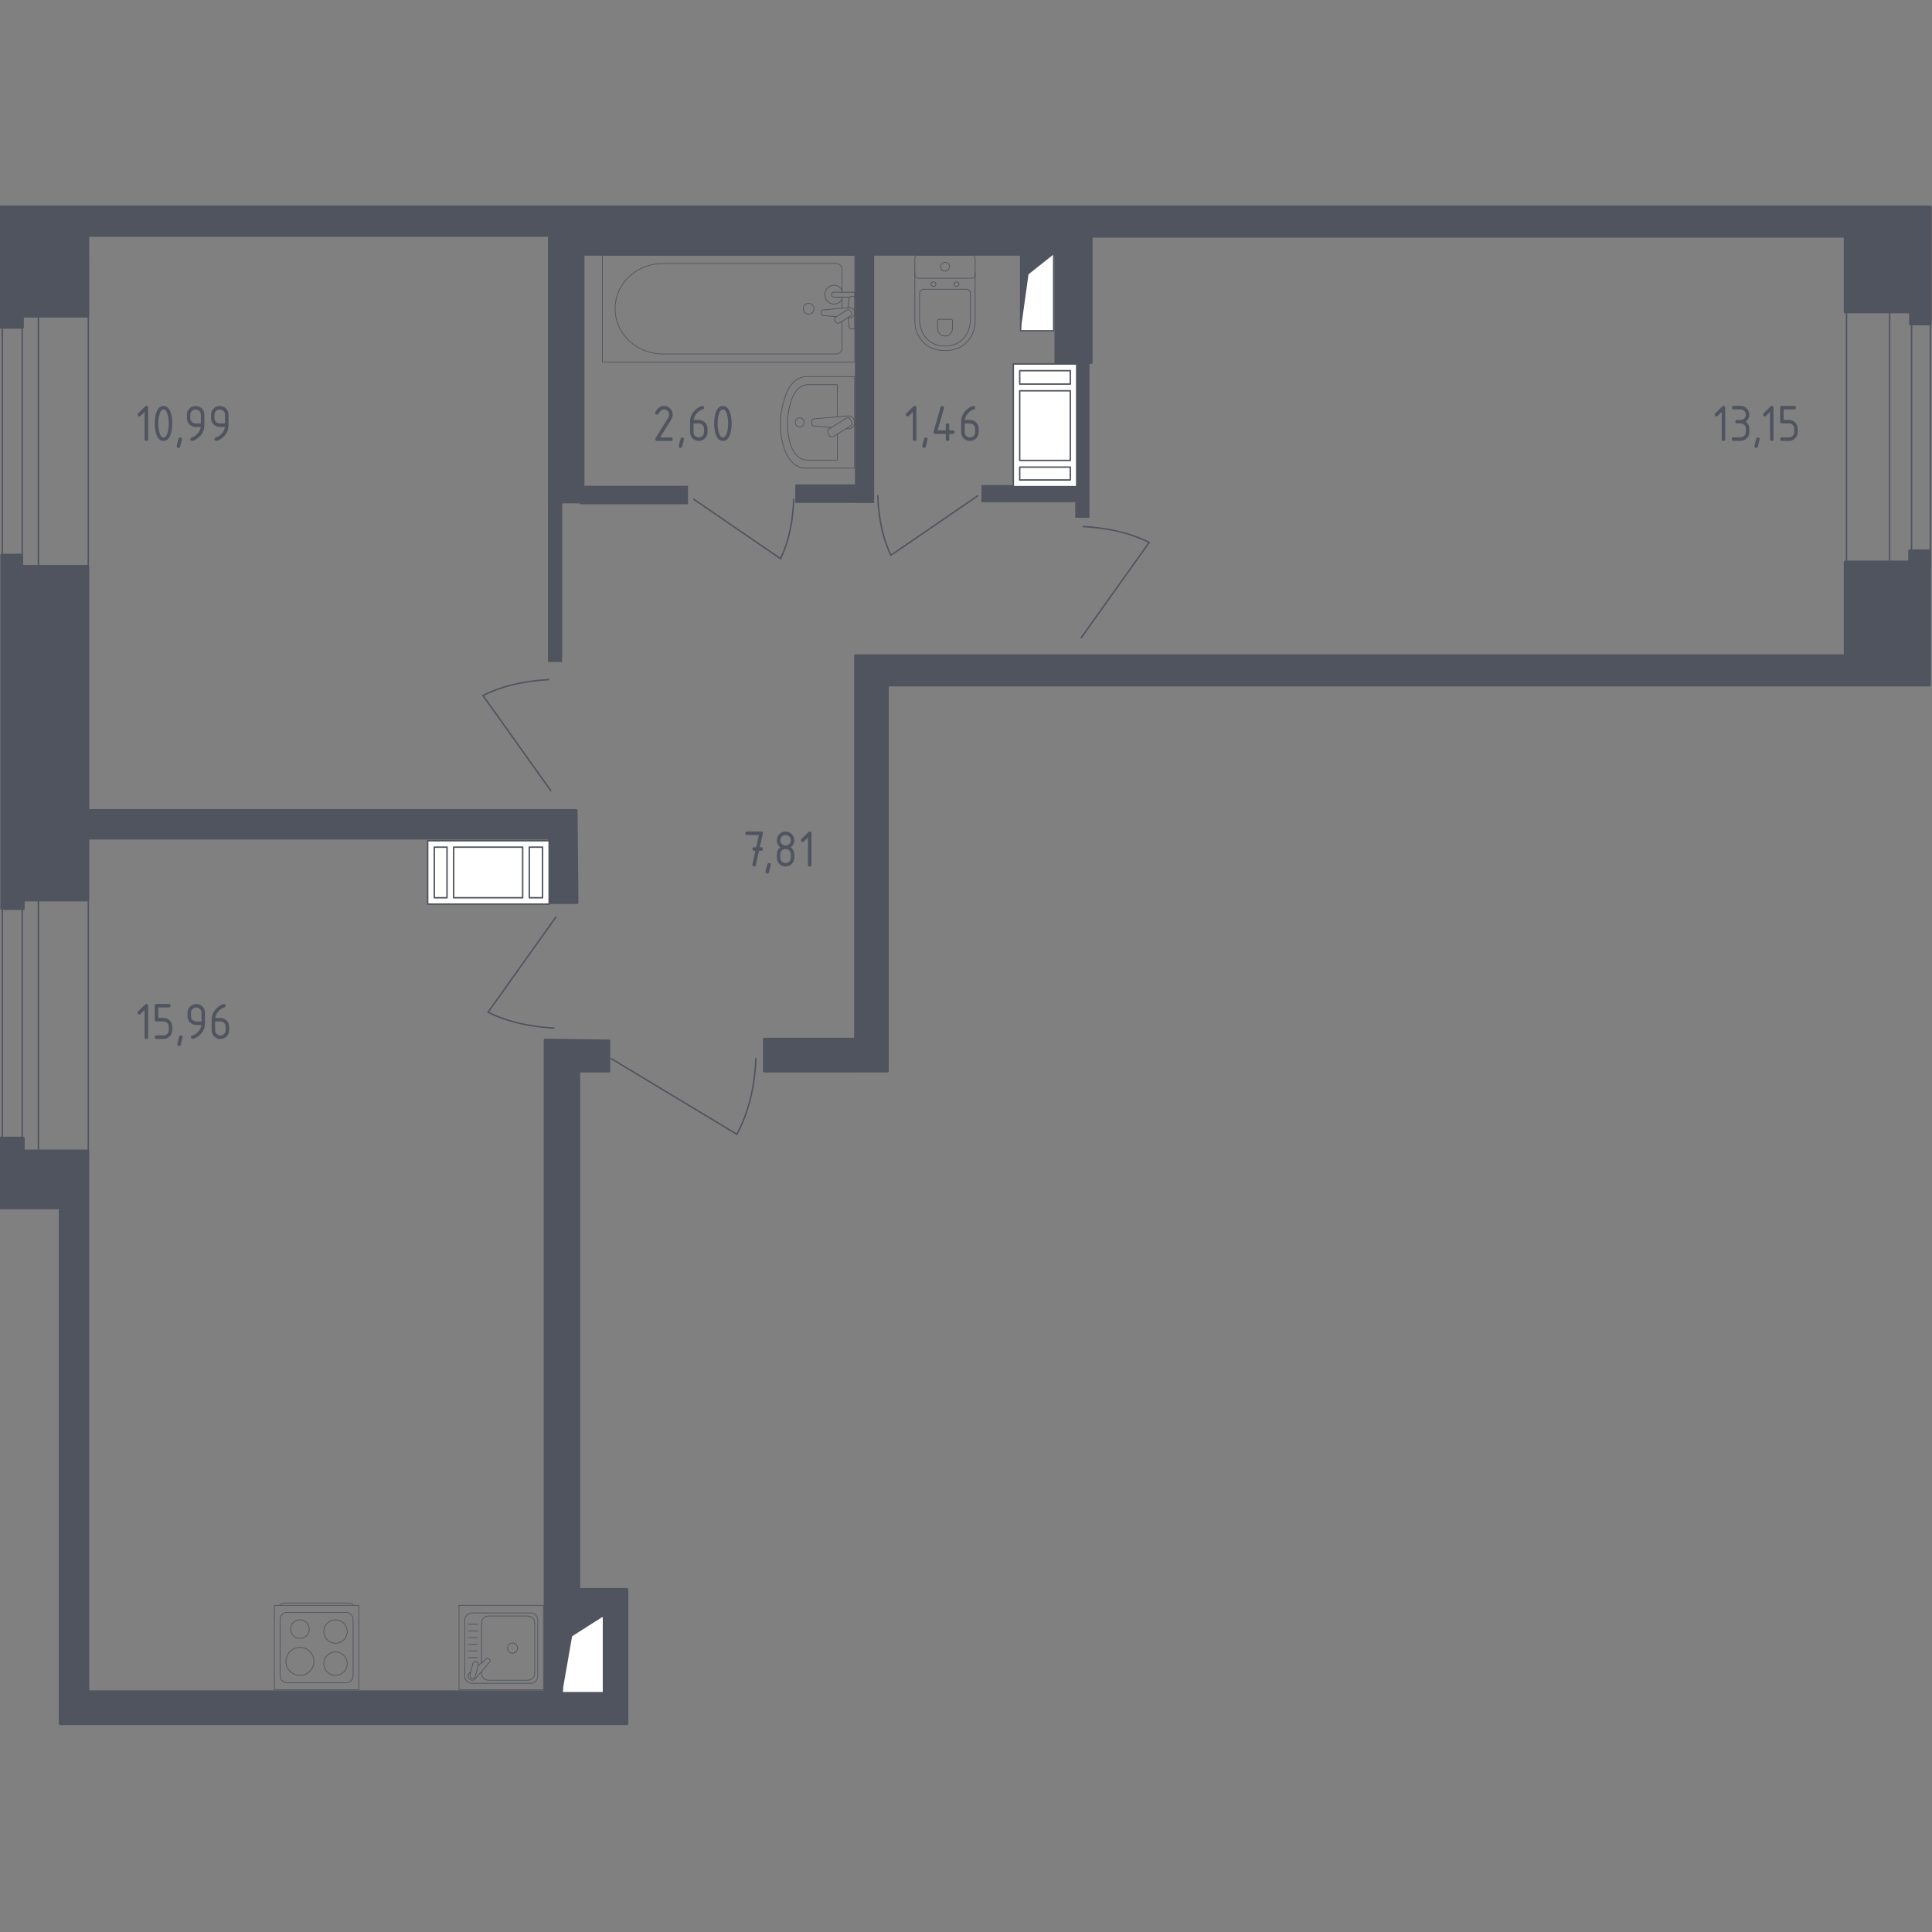 <?xml version="1.0" encoding="utf-8"?>
<!-- Generator: Adobe Illustrator 25.0.1, SVG Export Plug-In . SVG Version: 6.00 Build 0)  -->
<svg version="1.1" xmlns="http://www.w3.org/2000/svg" xmlns:xlink="http://www.w3.org/1999/xlink" x="0px" y="0px"
	 viewBox="0 0 1000 1000" style="enable-background:new 0 0 1000 1000;" xml:space="preserve">
<rect x="0" y="0" width="1000" height="1000" fill="#808080" stroke="none"/>
<style type="text/css">
	.st0{fill:#50545E;}
	.st1{fill:none;stroke:#50545E;stroke-width:0.375;stroke-linecap:round;stroke-linejoin:round;stroke-miterlimit:10;}
	.st2{fill:none;stroke:#50545E;stroke-width:0.749;stroke-linecap:round;stroke-linejoin:round;stroke-miterlimit:10;}
	.st3{fill:#50545E;stroke:#50545E;stroke-width:1.499;stroke-linecap:round;stroke-linejoin:round;stroke-miterlimit:10;}
	.st4{fill:#FFFFFF;stroke:#50545E;stroke-width:0.7;stroke-linecap:round;stroke-linejoin:round;stroke-miterlimit:10;}
	.st5{fill:#FFFFFF;stroke:#50545E;stroke-width:0.783;stroke-linecap:round;stroke-linejoin:round;stroke-miterlimit:10;}
	.st6{fill:#FFFFFF;stroke:#50545E;stroke-width:0.749;stroke-linecap:round;stroke-linejoin:round;stroke-miterlimit:10;}
</style>
<g id="Layer_1">
</g>
<g id="Пунктир">
</g>
<g id="Перегородки">
	<rect x="442.52" y="130.45" class="st0" width="9.93" height="129.83"/>
	<rect x="411.62" y="250.72" class="st0" width="40.83" height="9.56"/>
	<rect x="556.54" y="187.82" class="st0" width="7.36" height="80.18"/>
	<rect x="507.99" y="251.08" class="st0" width="51.49" height="8.83"/>
	<rect x="300.18" y="251.45" class="st0" width="55.91" height="9.56"/>
	<rect x="283.63" y="255.5" class="st0" width="7.36" height="87.17"/>
</g>
<g id="Layer_13">
</g>
<g id="Сантехника">
	<g>
		<path class="st1" d="M442.36,194.93h-25.04c-4.76,0-9.09,4.2-11.06,10.76l-0.62,2.05c-2.32,7.68-2.26,16.51,0.15,24.12
			c2.02,6.38,6.28,10.45,10.97,10.45h25.6V194.93z"/>
		<path class="st1" d="M433.38,215.74V199.1h-15.4c-3.71,0-7.07,3.46-8.61,8.87l-0.48,1.69c-1.81,6.33-1.76,13.61,0.11,19.88
			c1.57,5.26,4.9,8.61,8.54,8.61h15.85v-13.46"/>
		<path class="st1" d="M437.92,221.88l1.03,0.09c1.63,0.14,3.18-1.13,3.39-2.97c0.01-0.12,0.02-0.25,0.02-0.37s-0.01-0.25-0.02-0.37
			c-0.21-1.85-1.76-3.11-3.39-2.97l-17.73,1.5c-0.57,0-1.02,0.52-1.02,1.16v1.37c0,0.64,0.46,1.16,1.02,1.16l9.12,0.77"/>
		<path class="st1" d="M429.27,225.39l-0.71-1.21c-0.44-0.74-0.2-1.72,0.52-2.16l8.93-5.53c0.73-0.45,1.68-0.21,2.11,0.54l0.71,1.21
			c0.44,0.74,0.2,1.72-0.52,2.17l-8.94,5.53C430.66,226.38,429.71,226.13,429.27,225.39z"/>
		<path class="st1" d="M413.94,220.99c-1.27,0-2.3-1.06-2.3-2.37c0-1.3,1.03-2.36,2.3-2.36c1.27,0,2.3,1.06,2.3,2.36
			C416.24,219.93,415.21,220.99,413.94,220.99z"/>
	</g>
	<g>
		<line class="st1" x1="435.82" y1="159.55" x2="435.82" y2="153.79"/>
		<path class="st1" d="M435.82,151.23v-11.91c0-1.63-1.39-2.94-3.09-2.94h-89.72c-6.12,0-12.03,2.17-16.56,6.08
			c-10.76,9.29-10.76,25.38,0,34.67c4.53,3.92,10.44,6.09,16.56,6.09h89.72c1.71,0,3.09-1.32,3.09-2.95v-13.95"/>
		<rect x="311.79" y="132.17" class="st1" width="130.64" height="55.27"/>
		<path class="st1" d="M415.8,159.8c0-1.56,1.23-2.83,2.75-2.83c1.52,0,2.75,1.26,2.75,2.83c0,1.56-1.23,2.83-2.75,2.83
			C417.03,162.63,415.8,161.36,415.8,159.8z"/>
		<path class="st1" d="M442.42,153.79v-2.55h-4.05h-0.28h-6.4c0,0-1.32,0.05-1.32,1.28c0,1.23,1.32,1.28,1.32,1.28h6.4h0.28h1.49"/>
		<g>
			<path class="st1" d="M438.94,164.4l0.81,0.07c1.28,0.11,2.49-0.88,2.66-2.33c0.01-0.1,0.02-0.19,0.02-0.29
				c0-0.1-0.01-0.19-0.02-0.29c-0.17-1.45-1.38-2.44-2.66-2.33l-13.89,1.18c-0.44,0-0.8,0.41-0.8,0.91v1.07
				c0,0.51,0.36,0.91,0.8,0.91l7.04,0.6"/>
			<path class="st1" d="M432.44,166.58l-0.25-0.42c-0.43-0.75-0.2-1.72,0.53-2.17l5.57-3.45c0.72-0.45,1.67-0.21,2.11,0.53
				l0.24,0.43c0.44,0.74,0.2,1.72-0.52,2.16l-5.58,3.45C433.83,167.56,432.88,167.32,432.44,166.58z"/>
			<path class="st1" d="M439.05,164.33c0.11,2.01,0.31,4.63,0.65,5.33c0.49,0.97,1.84,0.54,1.84,0.54h0.86v-16.72h-0.86
				c0,0-1.35-0.43-1.84,0.55c-0.34,0.69-0.54,3.24-0.65,5.25"/>
		</g>
		<path class="st1" d="M435.82,150.13c-0.81-1.49-2.37-2.5-4.15-2.5c-2.62,0-4.75,2.18-4.75,4.88c0,2.7,2.13,4.88,4.75,4.88
			c1.78,0,3.33-1.01,4.15-2.5"/>
	</g>
	<g>
		<path class="st1" d="M473.52,141.04v25.29c0,2.76,0.71,5.48,2.15,7.93c2.05,3.48,5.98,7.2,13.46,7.2c7.48,0,11.41-3.72,13.46-7.2
			c1.44-2.44,2.14-5.17,2.14-7.93v-25.29"/>
		<path class="st1" d="M478.36,149.71c-1.32,0-2.39,0.97-2.39,2.16v13.63c0,2.48,0.6,4.93,1.81,7.13c1.73,3.13,5.05,6.47,11.35,6.47
			c6.3,0,9.62-3.34,11.35-6.47c1.21-2.2,1.81-4.65,1.81-7.13v-13.63c0-1.2-1.07-2.16-2.39-2.16H478.36z"/>
		<path class="st1" d="M485.96,165.29c-0.39,0-0.7,0.28-0.7,0.63v4c0,0.73,0.18,1.45,0.53,2.1c0.5,0.92,1.48,1.9,3.33,1.9
			c1.85,0,2.83-0.98,3.34-1.9c0.36-0.65,0.53-1.37,0.53-2.1v-4c0-0.35-0.31-0.63-0.7-0.63H485.96z"/>
		<path class="st1" d="M484.48,147.09c0,0.65-0.58,1.17-1.3,1.17c-0.71,0-1.29-0.52-1.29-1.17c0-0.65,0.58-1.18,1.29-1.18
			C483.89,145.91,484.48,146.44,484.48,147.09z"/>
		<path class="st1" d="M496.37,147.09c0,0.65-0.58,1.17-1.3,1.17c-0.71,0-1.29-0.52-1.29-1.17c0-0.65,0.58-1.18,1.29-1.18
			C495.79,145.91,496.37,146.44,496.37,147.09z"/>
		<path class="st1" d="M503.17,144h-28.09c-0.86,0-1.56-0.68-1.56-1.52v-8.86c0-0.84,0.7-1.52,1.56-1.52h28.09
			c0.86,0,1.56,0.68,1.56,1.52v8.86C504.73,143.32,504.03,144,503.17,144z"/>
		<path class="st1" d="M491.47,138.05c0,1.26-1.05,2.28-2.34,2.28s-2.34-1.02-2.34-2.28c0-1.26,1.05-2.28,2.34-2.28
			S491.47,136.79,491.47,138.05z"/>
	</g>
	<g>
		<path class="st1" d="M182.76,830.92L182.76,830.92c0-0.65-0.91-1.18-2.03-1.18H147c-1.12,0-2.03,0.53-2.03,1.18"/>
		<rect x="142.02" y="830.94" class="st1" width="43.69" height="43.69"/>
		<path class="st1" d="M148.61,870.99h30.51c2.01,0,3.64-1.63,3.64-3.64l0-29.13c0-2.01-1.63-3.64-3.64-3.64h-30.51
			c-2.01,0-3.64,1.63-3.64,3.64v29.13C144.97,869.36,146.6,870.99,148.61,870.99z"/>
		<path class="st1" d="M167.61,861.1c0,3.35,2.72,6.06,6.06,6.06c3.35,0,6.06-2.71,6.06-6.06c0-3.35-2.72-6.06-6.06-6.06
			C170.33,855.04,167.61,857.75,167.61,861.1z"/>
		<path class="st1" d="M147.99,859.92c0,4,3.24,7.24,7.24,7.24c4,0,7.25-3.24,7.25-7.24c0-4-3.24-7.25-7.25-7.25
			C151.24,852.67,147.99,855.92,147.99,859.92z"/>
		<path class="st1" d="M167.61,844.47c0,3.35,2.72,6.06,6.06,6.06c3.35,0,6.06-2.71,6.06-6.06c0-3.35-2.72-6.06-6.06-6.06
			C170.33,838.4,167.61,841.12,167.61,844.47z"/>
		<path class="st1" d="M150.41,843.23c0,2.67,2.16,4.83,4.83,4.83c2.67,0,4.83-2.16,4.83-4.83c0-2.67-2.16-4.83-4.83-4.83
			C152.57,838.4,150.41,840.57,150.41,843.23z"/>
	</g>
	<g>
		<rect x="237.6" y="830.94" class="st1" width="43.69" height="43.69"/>
		<path class="st1" d="M244.19,834.86h30.51c2.01,0,3.64,1.63,3.64,3.64v29.13c0,2.01-1.63,3.64-3.64,3.64h-30.51
			c-2.01,0-3.64-1.63-3.64-3.64V838.5C240.55,836.49,242.18,834.86,244.19,834.86z"/>
		<path class="st1" d="M249.22,860.7v-20.61c0-2.01,1.63-3.64,3.64-3.64h20.28c2.01,0,3.64,1.63,3.64,3.64v25.95
			c0,2.01-1.63,3.64-3.64,3.64h-20.28c-2.01,0-3.64-1.63-3.64-3.64v-0.82"/>
		<path class="st1" d="M262.66,853.06c0-1.44,1.17-2.61,2.61-2.61c1.44,0,2.61,1.17,2.61,2.61c0,1.44-1.17,2.61-2.61,2.61
			C263.83,855.67,262.66,854.5,262.66,853.06z"/>
		<path class="st1" d="M243.64,865.42l-0.62,0.53c-0.82,0.69-0.97,1.98-0.23,2.91c0.05,0.06,0.1,0.12,0.16,0.18
			c0.05,0.06,0.12,0.11,0.18,0.16c0.93,0.74,2.22,0.59,2.91-0.23l7.53-8.89c0.26-0.26,0.24-0.7-0.05-1l-0.62-0.62
			c-0.29-0.29-0.74-0.31-1-0.05l-4.47,3.79"/>
		<path class="st1" d="M246.46,860.1L246.46,860.1c0.78,0.19,1.26,0.99,1.06,1.76l-1.43,5.76c-0.19,0.78-0.98,1.25-1.76,1.06
			c-0.77-0.19-1.25-0.99-1.06-1.77l1.43-5.75C244.89,860.38,245.68,859.91,246.46,860.1z"/>
		<line class="st1" x1="247.25" y1="840.71" x2="242.31" y2="840.71"/>
		<line class="st1" x1="247.25" y1="844.17" x2="242.31" y2="844.17"/>
		<line class="st1" x1="247.25" y1="847.62" x2="242.31" y2="847.62"/>
		<line class="st1" x1="247.25" y1="851.08" x2="242.31" y2="851.08"/>
		<line class="st1" x1="247.25" y1="854.53" x2="242.31" y2="854.53"/>
		<line class="st1" x1="247.25" y1="857.99" x2="242.31" y2="857.99"/>
	</g>
</g>
<g id="Окна_x2C__двери">
	<g>
		<polygon class="st2" points="955.75,295.15 955.75,153.62 978.09,153.18 978.09,294.7 		"/>
		<polygon class="st2" points="989.41,294.16 989.41,152.63 999.14,152.29 999.14,293.81 		"/>
	</g>
	<g>
		
			<rect x="1.19" y="159.92" transform="matrix(-1 -1.593451e-10 1.593451e-10 -1 12.686 763.405)" class="st2" width="10.3" height="443.56"/>
		
			<rect x="19.89" y="134.71" transform="matrix(-1 -1.496786e-10 1.496786e-10 -1 65.584 735.212)" class="st2" width="25.81" height="465.8"/>
	</g>
	<path class="st2" d="M316.39,547.94l65.03,39.19c2.48-4.69,4.17-9.02,5.34-12.6c1.86-5.7,2.64-10.21,3.12-13.06
		c0.85-5.07,1.22-9.64,1.34-13.53"/>
	<path class="st2" d="M359.11,258.43l44.92,30.77c1.71-3.68,2.88-7.08,3.69-9.89c1.29-4.47,1.82-8.02,2.15-10.26
		c0.59-3.98,0.84-7.57,0.92-10.62"/>
	<path class="st2" d="M506.03,256.65l-44.92,30.77c-1.71-3.68-2.88-7.08-3.69-9.89c-1.29-4.47-1.82-8.02-2.15-10.26
		c-0.59-3.98-0.84-7.57-0.92-10.62"/>
	<path class="st2" d="M287.76,474.63l-35.15,49.3c4.06,1.98,7.81,3.35,10.92,4.31c4.95,1.52,8.88,2.19,11.36,2.61
		c4.41,0.73,8.4,1.09,11.8,1.25"/>
	<path class="st2" d="M285.09,409.26l-35.15-49.3c4.06-1.98,7.81-3.35,10.92-4.31c4.95-1.52,8.88-2.19,11.36-2.61
		c4.41-0.73,8.4-1.09,11.8-1.25"/>
	<path class="st2" d="M559.68,330.04l35.15-49.3c-4.06-1.98-7.81-3.35-10.92-4.31c-4.95-1.52-8.88-2.19-11.36-2.61
		c-4.41-0.73-8.4-1.09-11.8-1.25"/>
</g>
<g id="Несущие">
	<polygon class="st3" points="315.11,538.8 315.11,554.38 299.54,554.38 299.54,822.73 324.46,822.73 324.46,892.16 31.18,892.16 
		31.18,625.14 -0.86,625.14 -0.86,589.09 12.04,589.09 12.04,595.77 45.42,595.77 45.42,875.69 282.18,875.69 282.18,538.36 	"/>
	<polygon class="st3" points="298.65,467.15 284.41,467.15 284.41,433.77 45.42,433.77 45.42,465.81 12.04,465.81 12.04,470.26 
		0.92,470.26 0.92,287.35 11.15,287.35 11.15,293.14 45.42,293.14 45.42,419.53 298.2,419.53 	"/>
	<polygon class="st3" points="395.67,537.91 395.67,554.38 443.28,554.38 443.28,554.34 459.31,554.34 459.31,354.55 998.69,354.55 
		998.69,285.13 988.46,285.13 988.46,290.91 955.08,290.91 955.08,339.42 442.84,339.42 442.84,537.91 	"/>
	<path class="st3" d="M45.42,163.63H11.6v5.79H0.47v-62.31h998.66v60.53H988.9v-6.23h-33.82v-39.16h-390.3v65.42h-18.25v-56.07
		H301.76v128.17h-17.36V121.8H45.42C45.42,121.8,45.42,166.08,45.42,163.63z"/>
</g>
<g id="Площади">
	<g>
		<path class="st0" d="M891.14,213.2l-2.08,2.08c-0.17,0.17-0.38,0.26-0.63,0.26c-0.61,0-0.91-0.3-0.91-0.91
			c0-0.25,0.09-0.46,0.26-0.63l3.54-3.54c0.24-0.24,0.48-0.36,0.73-0.36c0.6,0,0.91,0.3,0.91,0.91v16.3c0,0.6-0.3,0.91-0.91,0.91
			s-0.91-0.3-0.91-0.91V213.2z"/>
		<path class="st0" d="M900.92,219.16h-1.81c-0.6,0-0.91-0.3-0.91-0.91c0-0.6,0.3-0.91,0.91-0.91h1.81c0.76,0,1.4-0.26,1.93-0.79
			c0.53-0.53,0.79-1.17,0.79-1.93c0-0.75-0.26-1.39-0.8-1.92c-0.53-0.53-1.17-0.8-1.92-0.8h-3.62c-0.6,0-0.91-0.3-0.91-0.91
			c0-0.6,0.3-0.91,0.91-0.91h3.62c1.25,0,2.32,0.44,3.2,1.33c0.88,0.89,1.32,1.95,1.32,3.2c0,1.5-0.6,2.71-1.81,3.62
			c1.21,0.92,1.81,2.12,1.81,3.62v1.81c0,1.25-0.44,2.32-1.33,3.2s-1.95,1.32-3.2,1.32h-3.62c-0.6,0-0.91-0.3-0.91-0.91
			c0-0.6,0.3-0.91,0.91-0.91h3.62c0.76,0,1.4-0.26,1.93-0.79c0.53-0.53,0.79-1.17,0.79-1.93v-1.81c0-0.75-0.26-1.39-0.8-1.92
			C902.32,219.43,901.67,219.16,900.92,219.16z"/>
		<path class="st0" d="M909.9,226.41c0.6,0,0.91,0.3,0.91,0.89c0,0.08-0.31,1.37-0.93,3.86c-0.11,0.46-0.4,0.69-0.88,0.69
			c-0.6,0-0.91-0.3-0.91-0.91c0-0.41,0.31-1.69,0.93-3.84C909.15,226.64,909.44,226.41,909.9,226.41z"/>
		<path class="st0" d="M916.15,213.2l-2.08,2.08c-0.17,0.17-0.38,0.26-0.63,0.26c-0.61,0-0.91-0.3-0.91-0.91
			c0-0.25,0.09-0.46,0.26-0.63l3.54-3.54c0.24-0.24,0.48-0.36,0.73-0.36c0.6,0,0.91,0.3,0.91,0.91v16.3c0,0.6-0.3,0.91-0.91,0.91
			s-0.91-0.3-0.91-0.91V213.2z"/>
		<path class="st0" d="M921.41,218.26v-7.25c0-0.6,0.3-0.91,0.91-0.91h6.34c0.6,0,0.91,0.3,0.91,0.91c0,0.6-0.3,0.91-0.91,0.91
			h-5.43v5.43h2.72c1.25,0,2.32,0.44,3.2,1.33c0.88,0.89,1.32,1.95,1.32,3.2v1.81c0,1.25-0.44,2.32-1.33,3.2s-1.95,1.32-3.2,1.32
			h-3.62c-0.6,0-0.91-0.3-0.91-0.91c0-0.6,0.3-0.91,0.91-0.91h3.62c0.76,0,1.4-0.26,1.93-0.79c0.53-0.53,0.79-1.17,0.79-1.93v-1.81
			c0-0.75-0.26-1.39-0.8-1.92c-0.53-0.53-1.17-0.8-1.92-0.8h-3.62C921.71,219.16,921.41,218.86,921.41,218.26z"/>
	</g>
	<g>
		<path class="st0" d="M74.84,522.75l-2.08,2.08c-0.17,0.17-0.39,0.26-0.63,0.26c-0.61,0-0.91-0.3-0.91-0.91
			c0-0.25,0.09-0.46,0.26-0.63l3.54-3.54c0.24-0.24,0.48-0.36,0.73-0.36c0.6,0,0.91,0.3,0.91,0.91v16.3c0,0.6-0.3,0.91-0.91,0.91
			c-0.6,0-0.91-0.3-0.91-0.91V522.75z"/>
		<path class="st0" d="M80.1,527.8v-7.25c0-0.6,0.3-0.91,0.91-0.91h6.34c0.6,0,0.91,0.3,0.91,0.91s-0.3,0.91-0.91,0.91h-5.43v5.43
			h2.72c1.25,0,2.32,0.44,3.2,1.33s1.32,1.95,1.32,3.2v1.81c0,1.25-0.44,2.32-1.33,3.2c-0.89,0.88-1.95,1.32-3.2,1.32h-3.62
			c-0.6,0-0.91-0.3-0.91-0.91s0.3-0.91,0.91-0.91h3.62c0.76,0,1.4-0.26,1.93-0.79c0.53-0.53,0.79-1.17,0.79-1.93v-1.81
			c0-0.75-0.27-1.39-0.8-1.92c-0.53-0.53-1.17-0.8-1.92-0.8h-3.62C80.4,528.71,80.1,528.41,80.1,527.8z"/>
		<path class="st0" d="M93.6,535.95c0.6,0,0.91,0.3,0.91,0.89c0,0.08-0.31,1.37-0.93,3.86c-0.11,0.46-0.4,0.69-0.88,0.69
			c-0.6,0-0.91-0.3-0.91-0.91c0-0.41,0.31-1.69,0.93-3.84C92.85,536.18,93.15,535.95,93.6,535.95z"/>
		<path class="st0" d="M99.76,537.76c-0.24,0-0.45-0.09-0.63-0.27c-0.18-0.18-0.27-0.39-0.27-0.63c0-0.42,0.15-0.68,0.45-0.78
			c0.66-0.22,1.21-0.47,1.65-0.75c1.95-1.26,3.04-2.86,3.27-4.8h-2.65c-1.25,0-2.32-0.44-3.2-1.32c-0.88-0.88-1.32-1.95-1.32-3.2
			v-1.81c0-1.25,0.44-2.32,1.32-3.2c0.88-0.88,1.95-1.33,3.2-1.33c1.26,0,2.33,0.44,3.21,1.31c0.88,0.87,1.32,1.94,1.32,3.19v5.46
			c0,3.07-1.43,5.5-4.3,7.29C100.88,537.48,100.2,537.76,99.76,537.76z M104.29,528.71v-4.53c0-0.75-0.27-1.39-0.8-1.92
			c-0.53-0.53-1.17-0.8-1.92-0.8s-1.39,0.27-1.92,0.8c-0.53,0.53-0.8,1.17-0.8,1.92v1.81c0,0.76,0.26,1.4,0.79,1.93
			c0.53,0.53,1.17,0.79,1.93,0.79H104.29z"/>
		<path class="st0" d="M115.88,519.65c0.6,0,0.91,0.3,0.91,0.91c0,0.45-0.15,0.71-0.45,0.78c-1.34,0.34-2.52,1.14-3.53,2.42
			c-0.8,1.01-1.26,2.05-1.39,3.14h2.65c1.28,0,2.36,0.44,3.23,1.32c0.87,0.88,1.3,1.95,1.3,3.21v1.81c0,1.26-0.44,2.33-1.32,3.21
			c-0.88,0.88-1.95,1.32-3.2,1.32c-1.26,0-2.33-0.44-3.21-1.31c-0.88-0.87-1.32-1.94-1.32-3.19v-5.46c0-2.05,0.68-3.85,2.04-5.39
			c1.06-1.2,2.22-2.05,3.47-2.55C115.42,519.72,115.69,519.65,115.88,519.65z M111.36,528.71v4.53c0,0.76,0.26,1.4,0.79,1.93
			c0.53,0.53,1.17,0.79,1.93,0.79s1.4-0.26,1.93-0.8c0.53-0.53,0.79-1.17,0.79-1.92v-1.81c0-0.76-0.27-1.4-0.8-1.93
			c-0.53-0.53-1.17-0.79-1.92-0.79H111.36z"/>
	</g>
	<g>
		<path class="st0" d="M472.49,213.2l-2.08,2.08c-0.17,0.17-0.38,0.26-0.63,0.26c-0.61,0-0.91-0.3-0.91-0.91
			c0-0.25,0.09-0.46,0.26-0.63l3.54-3.54c0.24-0.24,0.48-0.36,0.73-0.36c0.6,0,0.91,0.3,0.91,0.91v16.3c0,0.6-0.3,0.91-0.91,0.91
			s-0.91-0.3-0.91-0.91V213.2z"/>
		<path class="st0" d="M479.23,226.41c0.6,0,0.91,0.3,0.91,0.89c0,0.08-0.31,1.37-0.93,3.86c-0.11,0.46-0.4,0.69-0.88,0.69
			c-0.6,0-0.91-0.3-0.91-0.91c0-0.41,0.31-1.69,0.93-3.84C478.48,226.64,478.77,226.41,479.23,226.41z"/>
		<path class="st0" d="M483.19,223.69c0-0.1,0.01-0.18,0.03-0.25l3.62-12.68c0.13-0.44,0.42-0.66,0.88-0.66
			c0.6,0,0.91,0.3,0.91,0.91c0,0.08-0.01,0.17-0.03,0.26l-3.3,11.51h4.24v-2.72c0-0.6,0.3-0.91,0.91-0.91c0.6,0,0.91,0.3,0.91,0.91
			v2.72h1.81c0.6,0,0.91,0.3,0.91,0.91c0,0.6-0.3,0.91-0.91,0.91h-1.81v2.72c0,0.6-0.3,0.91-0.91,0.91c-0.6,0-0.91-0.3-0.91-0.91
			v-2.72h-5.43C483.49,224.6,483.19,224.3,483.19,223.69z"/>
		<path class="st0" d="M503.85,210.11c0.6,0,0.91,0.3,0.91,0.91c0,0.45-0.15,0.71-0.45,0.78c-1.34,0.34-2.52,1.14-3.53,2.42
			c-0.8,1.01-1.26,2.05-1.39,3.14h2.65c1.28,0,2.36,0.44,3.22,1.32c0.87,0.88,1.3,1.95,1.3,3.21v1.81c0,1.26-0.44,2.33-1.32,3.21
			s-1.95,1.32-3.2,1.32c-1.26,0-2.33-0.44-3.21-1.31s-1.32-1.94-1.32-3.19v-5.46c0-2.05,0.68-3.85,2.04-5.39
			c1.06-1.2,2.22-2.05,3.47-2.55C503.38,210.18,503.66,210.11,503.85,210.11z M499.32,219.17v4.53c0,0.76,0.26,1.4,0.79,1.93
			c0.53,0.53,1.17,0.79,1.93,0.79s1.4-0.27,1.93-0.8c0.53-0.53,0.79-1.17,0.79-1.92v-1.81c0-0.76-0.26-1.4-0.8-1.93
			c-0.53-0.53-1.17-0.79-1.92-0.79H499.32z"/>
	</g>
	<g>
		<path class="st0" d="M343.68,210.11c1.25,0,2.32,0.44,3.2,1.32s1.32,1.95,1.32,3.2c0,0.86-0.27,1.73-0.82,2.61l-5.71,9.17h5.63
			c0.6,0,0.91,0.3,0.91,0.91c0,0.6-0.3,0.91-0.91,0.91h-7.25c-0.6,0-0.91-0.3-0.91-0.91c0-0.18,0.05-0.36,0.15-0.52l6.64-10.66
			c0.3-0.48,0.45-0.98,0.45-1.5c0-0.75-0.27-1.39-0.8-1.92c-0.53-0.53-1.17-0.8-1.92-0.8c-1.02,0-1.97,0.76-2.84,2.28
			c-0.17,0.29-0.43,0.44-0.78,0.44c-0.6,0-0.91-0.3-0.91-0.91c0-0.14,0.03-0.26,0.08-0.37
			C340.36,211.19,341.84,210.11,343.68,210.11z"/>
		<path class="st0" d="M353.13,226.41c0.6,0,0.91,0.3,0.91,0.89c0,0.08-0.31,1.37-0.93,3.86c-0.11,0.46-0.4,0.69-0.88,0.69
			c-0.6,0-0.91-0.3-0.91-0.91c0-0.41,0.31-1.69,0.93-3.84C352.38,226.64,352.68,226.41,353.13,226.41z"/>
		<path class="st0" d="M363.5,210.11c0.6,0,0.91,0.3,0.91,0.91c0,0.45-0.15,0.71-0.45,0.78c-1.34,0.34-2.52,1.14-3.53,2.42
			c-0.8,1.01-1.26,2.05-1.39,3.14h2.65c1.28,0,2.36,0.44,3.23,1.32c0.87,0.88,1.3,1.95,1.3,3.21v1.81c0,1.26-0.44,2.33-1.32,3.21
			s-1.95,1.32-3.2,1.32c-1.26,0-2.33-0.44-3.21-1.31c-0.88-0.87-1.32-1.94-1.32-3.19v-5.46c0-2.05,0.68-3.85,2.04-5.39
			c1.06-1.2,2.22-2.05,3.47-2.55C363.04,210.18,363.31,210.11,363.5,210.11z M358.97,219.17v4.53c0,0.76,0.26,1.4,0.79,1.93
			c0.53,0.53,1.17,0.79,1.93,0.79s1.4-0.27,1.93-0.8c0.53-0.53,0.79-1.17,0.79-1.92v-1.81c0-0.76-0.27-1.4-0.8-1.93
			c-0.53-0.53-1.17-0.79-1.92-0.79H358.97z"/>
		<path class="st0" d="M378.69,219.17c0,2.16-0.27,4.03-0.8,5.6c-0.78,2.31-2.02,3.46-3.73,3.46s-2.96-1.15-3.73-3.44
			c-0.53-1.57-0.8-3.44-0.8-5.61c0-2.17,0.27-4.04,0.8-5.61c0.78-2.3,2.02-3.44,3.73-3.44s2.96,1.15,3.73,3.46
			C378.43,215.14,378.69,217.01,378.69,219.17z M376.88,219.17c0-1.5-0.16-2.91-0.48-4.24c-0.48-2-1.23-3.01-2.24-3.01
			c-1,0-1.74,1.01-2.22,3.02c-0.33,1.35-0.49,2.76-0.49,4.23c0,1.49,0.16,2.9,0.48,4.24c0.48,2,1.23,3.01,2.24,3.01
			s1.75-1,2.24-3.01C376.72,222.07,376.88,220.66,376.88,219.17z"/>
	</g>
	<g>
		<path class="st0" d="M391.01,440.35l-0.67,0c-0.6,0-0.91-0.3-0.91-0.91c0-0.6,0.3-0.91,0.9-0.91l1.07,0l1.42-6.34h-6.11
			c-0.6,0-0.91-0.3-0.91-0.91c0-0.6,0.3-0.91,0.91-0.91h7.25c0.59,0,0.9,0.29,0.91,0.88c0,0.06-0.01,0.13-0.03,0.22l-1.57,7.05
			l0.69,0c0.6,0,0.91,0.3,0.91,0.91c0,0.6-0.3,0.91-0.91,0.91l-1.1,0l-1.64,7.44c-0.11,0.48-0.4,0.71-0.86,0.71
			c-0.61,0-0.92-0.3-0.92-0.91c0-0.09,0.01-0.16,0.02-0.21L391.01,440.35z"/>
		<path class="st0" d="M398.05,446.69c0.6,0,0.91,0.3,0.91,0.89c0,0.08-0.31,1.37-0.93,3.86c-0.11,0.46-0.4,0.69-0.88,0.69
			c-0.6,0-0.91-0.3-0.91-0.91c0-0.41,0.31-1.69,0.93-3.84C397.3,446.92,397.59,446.69,398.05,446.69z"/>
		<path class="st0" d="M406.61,448.5c-1.25,0-2.32-0.44-3.2-1.32c-0.88-0.88-1.32-1.95-1.32-3.2v-1.81c0-1.5,0.6-2.71,1.81-3.62
			c-1.21-0.91-1.81-2.12-1.81-3.62c0-1.25,0.44-2.32,1.32-3.2c0.88-0.88,1.95-1.32,3.2-1.32s2.32,0.44,3.2,1.32s1.32,1.95,1.32,3.2
			c0,1.5-0.6,2.71-1.81,3.62c0.87,0.66,1.42,1.47,1.65,2.43c0.11,0.48,0.17,1.49,0.17,3.01c0,1.25-0.44,2.32-1.32,3.2
			S407.86,448.5,406.61,448.5z M406.61,437.64c0.76,0,1.4-0.26,1.93-0.79c0.53-0.53,0.79-1.17,0.79-1.93c0-0.75-0.27-1.39-0.8-1.92
			c-0.53-0.53-1.17-0.8-1.92-0.8c-0.76,0-1.4,0.26-1.93,0.79c-0.53,0.53-0.79,1.17-0.79,1.93s0.26,1.4,0.79,1.93
			C405.2,437.37,405.85,437.64,406.61,437.64z M406.61,446.69c0.76,0,1.4-0.26,1.93-0.79c0.53-0.53,0.79-1.17,0.79-1.93v-1.81
			c0-0.75-0.27-1.39-0.8-1.92c-0.53-0.53-1.17-0.8-1.92-0.8c-0.76,0-1.4,0.26-1.93,0.79c-0.53,0.53-0.79,1.17-0.79,1.93v1.81
			c0,0.76,0.26,1.4,0.79,1.93C405.2,446.43,405.85,446.69,406.61,446.69z"/>
		<path class="st0" d="M418.2,433.49l-2.08,2.08c-0.17,0.17-0.39,0.26-0.63,0.26c-0.61,0-0.91-0.3-0.91-0.91
			c0-0.25,0.09-0.46,0.26-0.63l3.54-3.54c0.24-0.24,0.48-0.36,0.73-0.36c0.6,0,0.91,0.3,0.91,0.91v16.3c0,0.6-0.3,0.91-0.91,0.91
			c-0.6,0-0.91-0.3-0.91-0.91V433.49z"/>
	</g>
	<g>
		<path class="st0" d="M74.85,213.2l-2.08,2.08c-0.17,0.17-0.39,0.26-0.63,0.26c-0.61,0-0.91-0.3-0.91-0.91
			c0-0.25,0.09-0.46,0.26-0.63l3.54-3.54c0.24-0.24,0.48-0.36,0.73-0.36c0.6,0,0.91,0.3,0.91,0.91v16.3c0,0.6-0.3,0.91-0.91,0.91
			c-0.6,0-0.91-0.3-0.91-0.91V213.2z"/>
		<path class="st0" d="M89.16,219.17c0,2.16-0.27,4.03-0.8,5.6c-0.78,2.31-2.02,3.46-3.73,3.46s-2.96-1.15-3.73-3.44
			c-0.53-1.57-0.8-3.44-0.8-5.61c0-2.17,0.27-4.04,0.8-5.61c0.78-2.3,2.02-3.44,3.73-3.44s2.96,1.15,3.73,3.46
			C88.9,215.14,89.16,217.01,89.16,219.17z M87.35,219.17c0-1.5-0.16-2.91-0.48-4.24c-0.48-2-1.23-3.01-2.24-3.01
			c-1,0-1.74,1.01-2.22,3.02c-0.33,1.35-0.49,2.76-0.49,4.23c0,1.49,0.16,2.9,0.48,4.24c0.48,2,1.23,3.01,2.24,3.01
			s1.75-1,2.24-3.01C87.19,222.07,87.35,220.66,87.35,219.17z"/>
		<path class="st0" d="M93.28,226.41c0.6,0,0.91,0.3,0.91,0.89c0,0.08-0.31,1.37-0.93,3.86c-0.11,0.46-0.4,0.69-0.88,0.69
			c-0.6,0-0.91-0.3-0.91-0.91c0-0.41,0.31-1.69,0.93-3.84C92.52,226.64,92.82,226.41,93.28,226.41z"/>
		<path class="st0" d="M99.43,228.22c-0.24,0-0.45-0.09-0.63-0.27c-0.18-0.18-0.27-0.39-0.27-0.63c0-0.42,0.15-0.68,0.45-0.78
			c0.66-0.22,1.21-0.47,1.65-0.75c1.95-1.26,3.04-2.86,3.27-4.8h-2.65c-1.25,0-2.32-0.44-3.2-1.32c-0.88-0.88-1.32-1.95-1.32-3.2
			v-1.81c0-1.25,0.44-2.32,1.32-3.2c0.88-0.88,1.95-1.32,3.2-1.32c1.26,0,2.33,0.44,3.21,1.31c0.88,0.87,1.32,1.94,1.32,3.19v5.46
			c0,3.07-1.43,5.5-4.3,7.29C100.55,227.93,99.87,228.22,99.43,228.22z M103.96,219.17v-4.53c0-0.75-0.27-1.39-0.8-1.92
			c-0.53-0.53-1.17-0.8-1.92-0.8s-1.39,0.27-1.92,0.8c-0.53,0.53-0.8,1.17-0.8,1.92v1.81c0,0.76,0.26,1.4,0.79,1.93
			c0.53,0.53,1.17,0.79,1.93,0.79H103.96z"/>
		<path class="st0" d="M111.93,228.22c-0.24,0-0.45-0.09-0.63-0.27c-0.18-0.18-0.27-0.39-0.27-0.63c0-0.42,0.15-0.68,0.45-0.78
			c0.66-0.22,1.21-0.47,1.65-0.75c1.95-1.26,3.04-2.86,3.27-4.8h-2.65c-1.25,0-2.32-0.44-3.2-1.32c-0.88-0.88-1.32-1.95-1.32-3.2
			v-1.81c0-1.25,0.44-2.32,1.32-3.2c0.88-0.88,1.95-1.32,3.2-1.32c1.26,0,2.33,0.44,3.21,1.31c0.88,0.87,1.32,1.94,1.32,3.19v5.46
			c0,3.07-1.43,5.5-4.3,7.29C113.05,227.93,112.37,228.22,111.93,228.22z M116.46,219.17v-4.53c0-0.75-0.27-1.39-0.8-1.92
			c-0.53-0.53-1.17-0.8-1.92-0.8s-1.39,0.27-1.92,0.8c-0.53,0.53-0.8,1.17-0.8,1.92v1.81c0,0.76,0.26,1.4,0.79,1.93
			c0.53,0.53,1.17,0.79,1.93,0.79H116.46z"/>
	</g>
</g>
<g id="Шахты">
	<g>
		<polyline class="st4" points="528.28,171.2 545.37,171.2 545.37,131.64 528.28,131.64 528.28,171.2 		"/>
		<polygon class="st0" points="528.28,131.64 528.28,171.2 532.36,141.98 545.37,131.64 		"/>
	</g>
	<g>
		<polyline class="st5" points="291.02,876.14 312.38,876.14 312.38,836.58 291.02,836.58 291.02,876.14 		"/>
		<polygon class="st0" points="291.02,836.58 291.02,876.14 296.12,846.92 312.38,836.58 		"/>
	</g>
	<g>
		<rect x="524.49" y="188.41" class="st6" width="32.81" height="63.48"/>
		<rect x="527.8" y="241.79" class="st6" width="26.19" height="6.64"/>
		<rect x="527.8" y="191.87" class="st6" width="26.19" height="6.93"/>
		<rect x="527.8" y="202.26" class="st6" width="26.19" height="36.07"/>
	</g>
	<g>
		<rect x="221.37" y="435.17" class="st6" width="62.87" height="32.81"/>
		<rect x="224.8" y="438.48" class="st6" width="6.57" height="26.19"/>
		<rect x="273.96" y="438.48" class="st6" width="6.86" height="26.19"/>
		<rect x="234.81" y="438.48" class="st6" width="35.72" height="26.19"/>
	</g>
</g>
</svg>
